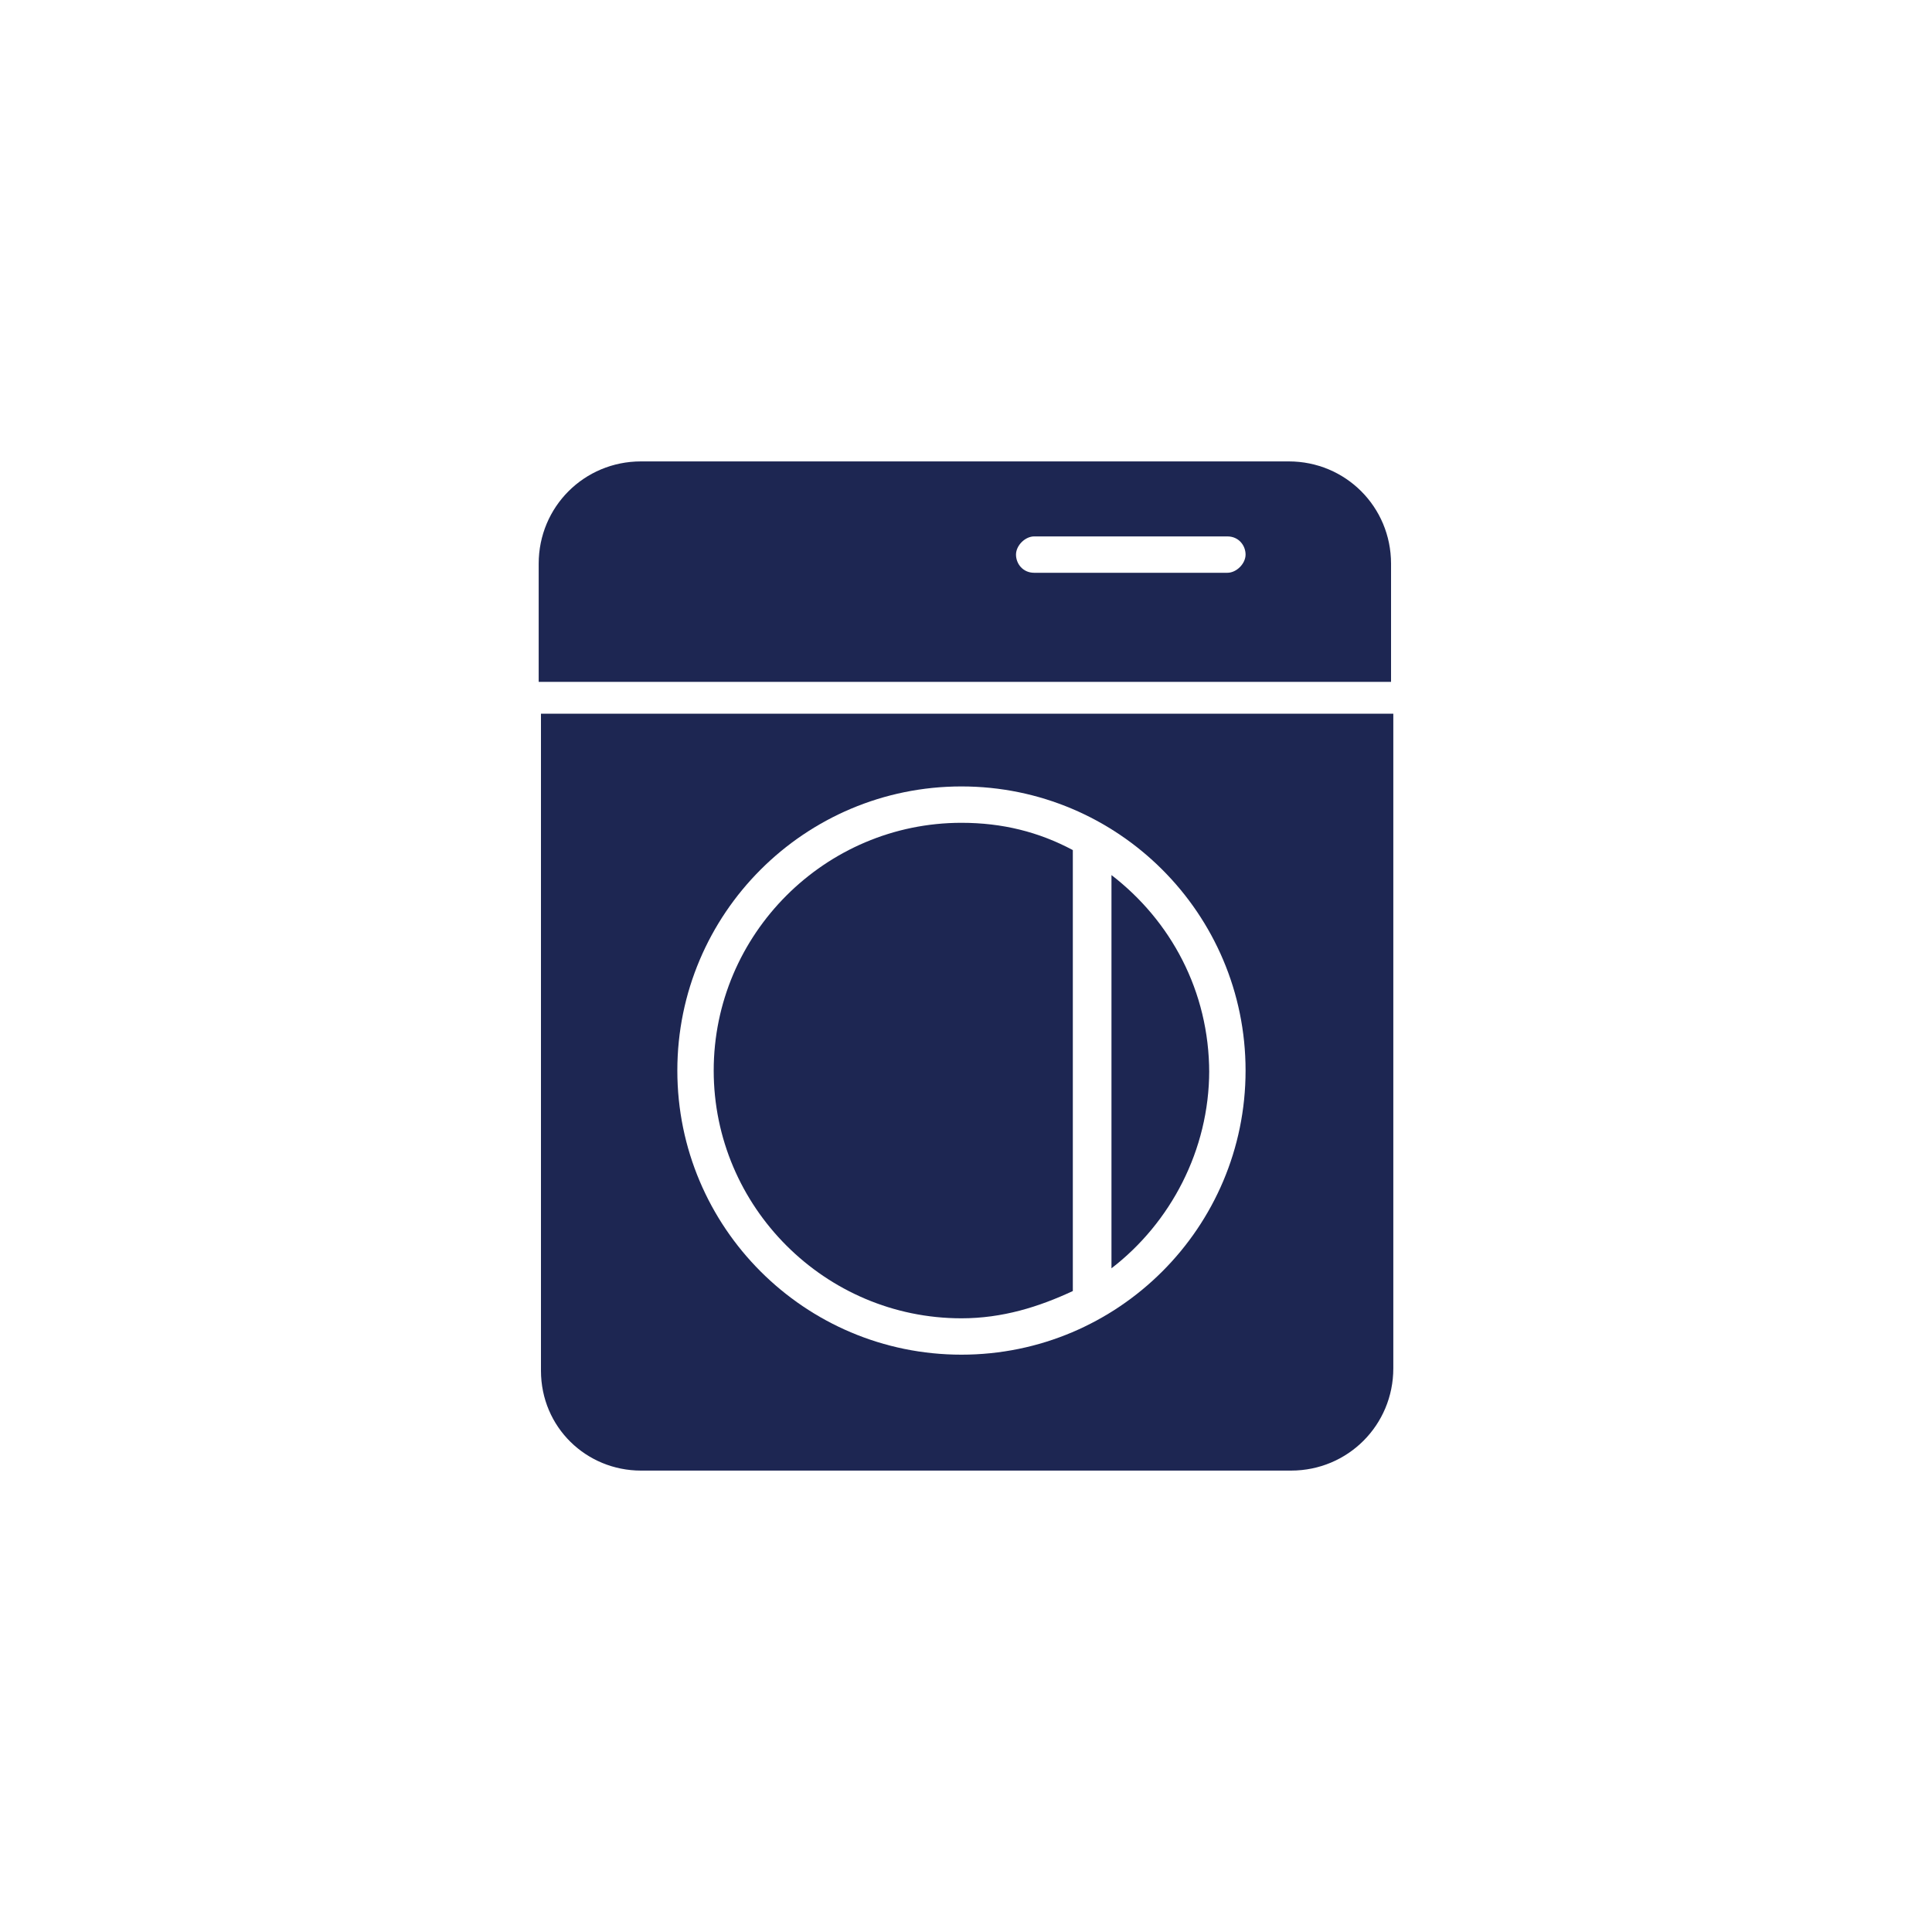 <?xml version="1.0" encoding="UTF-8"?>
<svg xmlns="http://www.w3.org/2000/svg" version="1.1" viewBox="0 0 85 85">
  <defs>
    <style>
      .cls-1 {
        fill: #1d2652;
      }
    </style>
  </defs>
  <!-- Generator: Adobe Illustrator 28.7.1, SVG Export Plug-In . SVG Version: 1.2.0 Build 142)  -->
  <g>
    <g id="Livello_1">
      <path class="cls-1" d="M54,25.2h-8.5c-.5,0-.8-.4-.8-.8s.4-.8.8-.8h8.5c.5,0,.8.4.8.8s-.4.8-.8.8M56.8,20.3h-28.6c-2.5,0-4.5,2-4.5,4.5v5.2h37.5v-5.2c0-2.5-2-4.5-4.5-4.5"/>
      <path class="cls-1" d="M42.3,59.6c-6.9,0-12.5-5.6-12.5-12.5s5.6-12.5,12.5-12.5,12.5,5.6,12.5,12.5-5.6,12.5-12.5,12.5M23.8,31.5v28.8c0,2.5,2,4.4,4.4,4.4h28.6c2.5,0,4.5-2,4.5-4.5v-28.8s-37.5,0-37.5,0Z"/>
      <path class="cls-1" d="M42.3,36.2c1.8,0,3.4.4,4.9,1.2v19.4c-1.5.7-3.1,1.2-4.9,1.2-6,0-10.9-4.9-10.9-10.9s4.9-10.9,10.9-10.9"/>
      <path class="cls-1" d="M53.2,47.1c0,3.5-1.7,6.7-4.3,8.7v-17.3c2.6,2,4.3,5.1,4.3,8.7"/>
    </g>
  </g>
</svg>